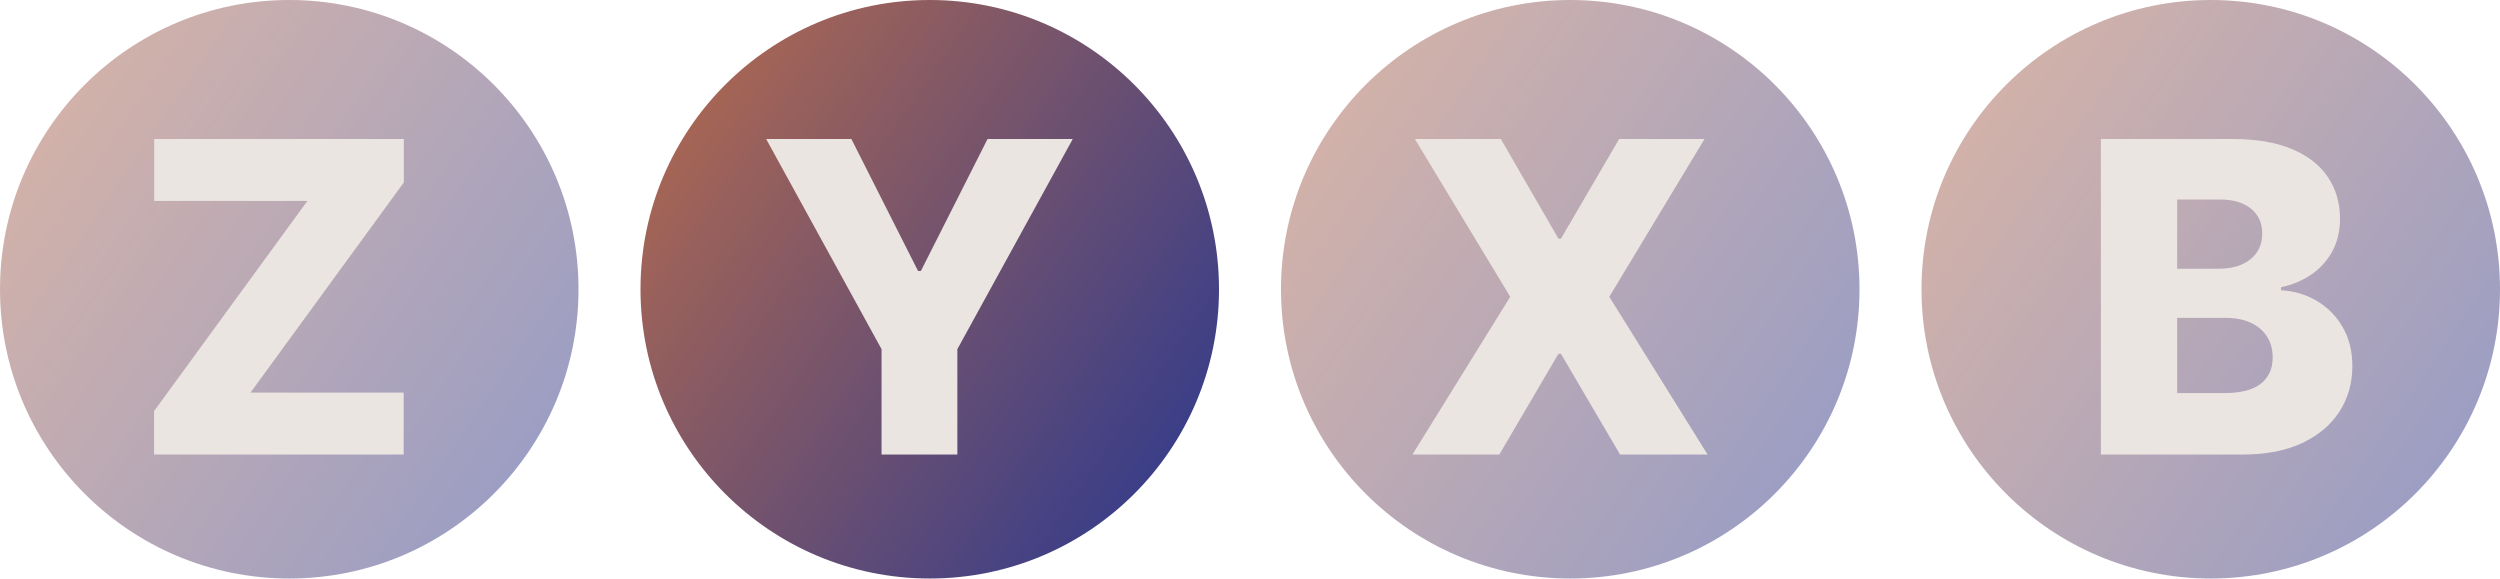 <svg xmlns="http://www.w3.org/2000/svg" width="121" height="28" viewBox="0 0 121 28" fill="none"><circle cx="14" cy="14" r="14" fill="url(#paint0_linear_4005_407)" fill-opacity="0.5"></circle><circle cx="45" cy="14" r="14" fill="url(#paint1_linear_4005_407)"></circle><circle cx="76" cy="14" r="14" fill="url(#paint2_linear_4005_407)" fill-opacity="0.5"></circle><circle cx="107" cy="14" r="14" fill="url(#paint3_linear_4005_407)" fill-opacity="0.5"></circle><path d="M7.457 22V19.897L14.877 9.725H7.464V6.727H19.545V8.83L12.125 19.002H19.538V22H7.457Z" fill="#EAE5E1"></path><path d="M37.082 6.727H41.206L44.435 13.118H44.569L47.798 6.727H51.922L46.336 16.899V22H42.667V16.899L37.082 6.727Z" fill="#EAE5E1"></path><path d="M72.64 6.727L75.429 11.552H75.549L78.367 6.727H82.499L77.89 14.364L82.648 22H78.412L75.549 17.123H75.429L72.566 22H68.36L73.095 14.364L68.479 6.727H72.64Z" fill="#EAE5E1"></path><path d="M101.683 22V6.727H108.052C109.195 6.727 110.152 6.889 110.923 7.212C111.699 7.535 112.28 7.988 112.668 8.569C113.061 9.151 113.257 9.825 113.257 10.59C113.257 11.172 113.135 11.691 112.892 12.149C112.648 12.601 112.313 12.977 111.885 13.275C111.457 13.573 110.963 13.782 110.401 13.901V14.05C111.017 14.08 111.587 14.247 112.109 14.55C112.636 14.853 113.058 15.276 113.376 15.818C113.695 16.355 113.854 16.991 113.854 17.727C113.854 18.547 113.645 19.28 113.227 19.927C112.81 20.568 112.206 21.075 111.415 21.448C110.625 21.816 109.665 22 108.537 22H101.683ZM105.375 19.024H107.657C108.457 19.024 109.046 18.873 109.424 18.57C109.807 18.266 109.998 17.844 109.998 17.302C109.998 16.909 109.906 16.571 109.722 16.288C109.538 15.999 109.277 15.778 108.939 15.624C108.601 15.465 108.196 15.385 107.724 15.385H105.375V19.024ZM105.375 13.006H107.418C107.821 13.006 108.179 12.939 108.492 12.805C108.805 12.671 109.049 12.477 109.223 12.223C109.402 11.97 109.491 11.664 109.491 11.306C109.491 10.794 109.31 10.391 108.947 10.098C108.584 9.805 108.094 9.658 107.478 9.658H105.375V13.006Z" fill="#EAE5E1"></path><defs><linearGradient id="paint0_linear_4005_407" x1="9.05763e-08" y1="4.434" x2="28" y2="23.566" gradientUnits="userSpaceOnUse"><stop stop-color="#B06950"></stop><stop offset="1" stop-color="#303A8D"></stop></linearGradient><linearGradient id="paint1_linear_4005_407" x1="31" y1="4.434" x2="59" y2="23.566" gradientUnits="userSpaceOnUse"><stop stop-color="#B06950"></stop><stop offset="1" stop-color="#303A8D"></stop></linearGradient><linearGradient id="paint2_linear_4005_407" x1="62" y1="4.434" x2="90" y2="23.566" gradientUnits="userSpaceOnUse"><stop stop-color="#B06950"></stop><stop offset="1" stop-color="#303A8D"></stop></linearGradient><linearGradient id="paint3_linear_4005_407" x1="93" y1="4.434" x2="121" y2="23.566" gradientUnits="userSpaceOnUse"><stop stop-color="#B06950"></stop><stop offset="1" stop-color="#303A8D"></stop></linearGradient></defs></svg>